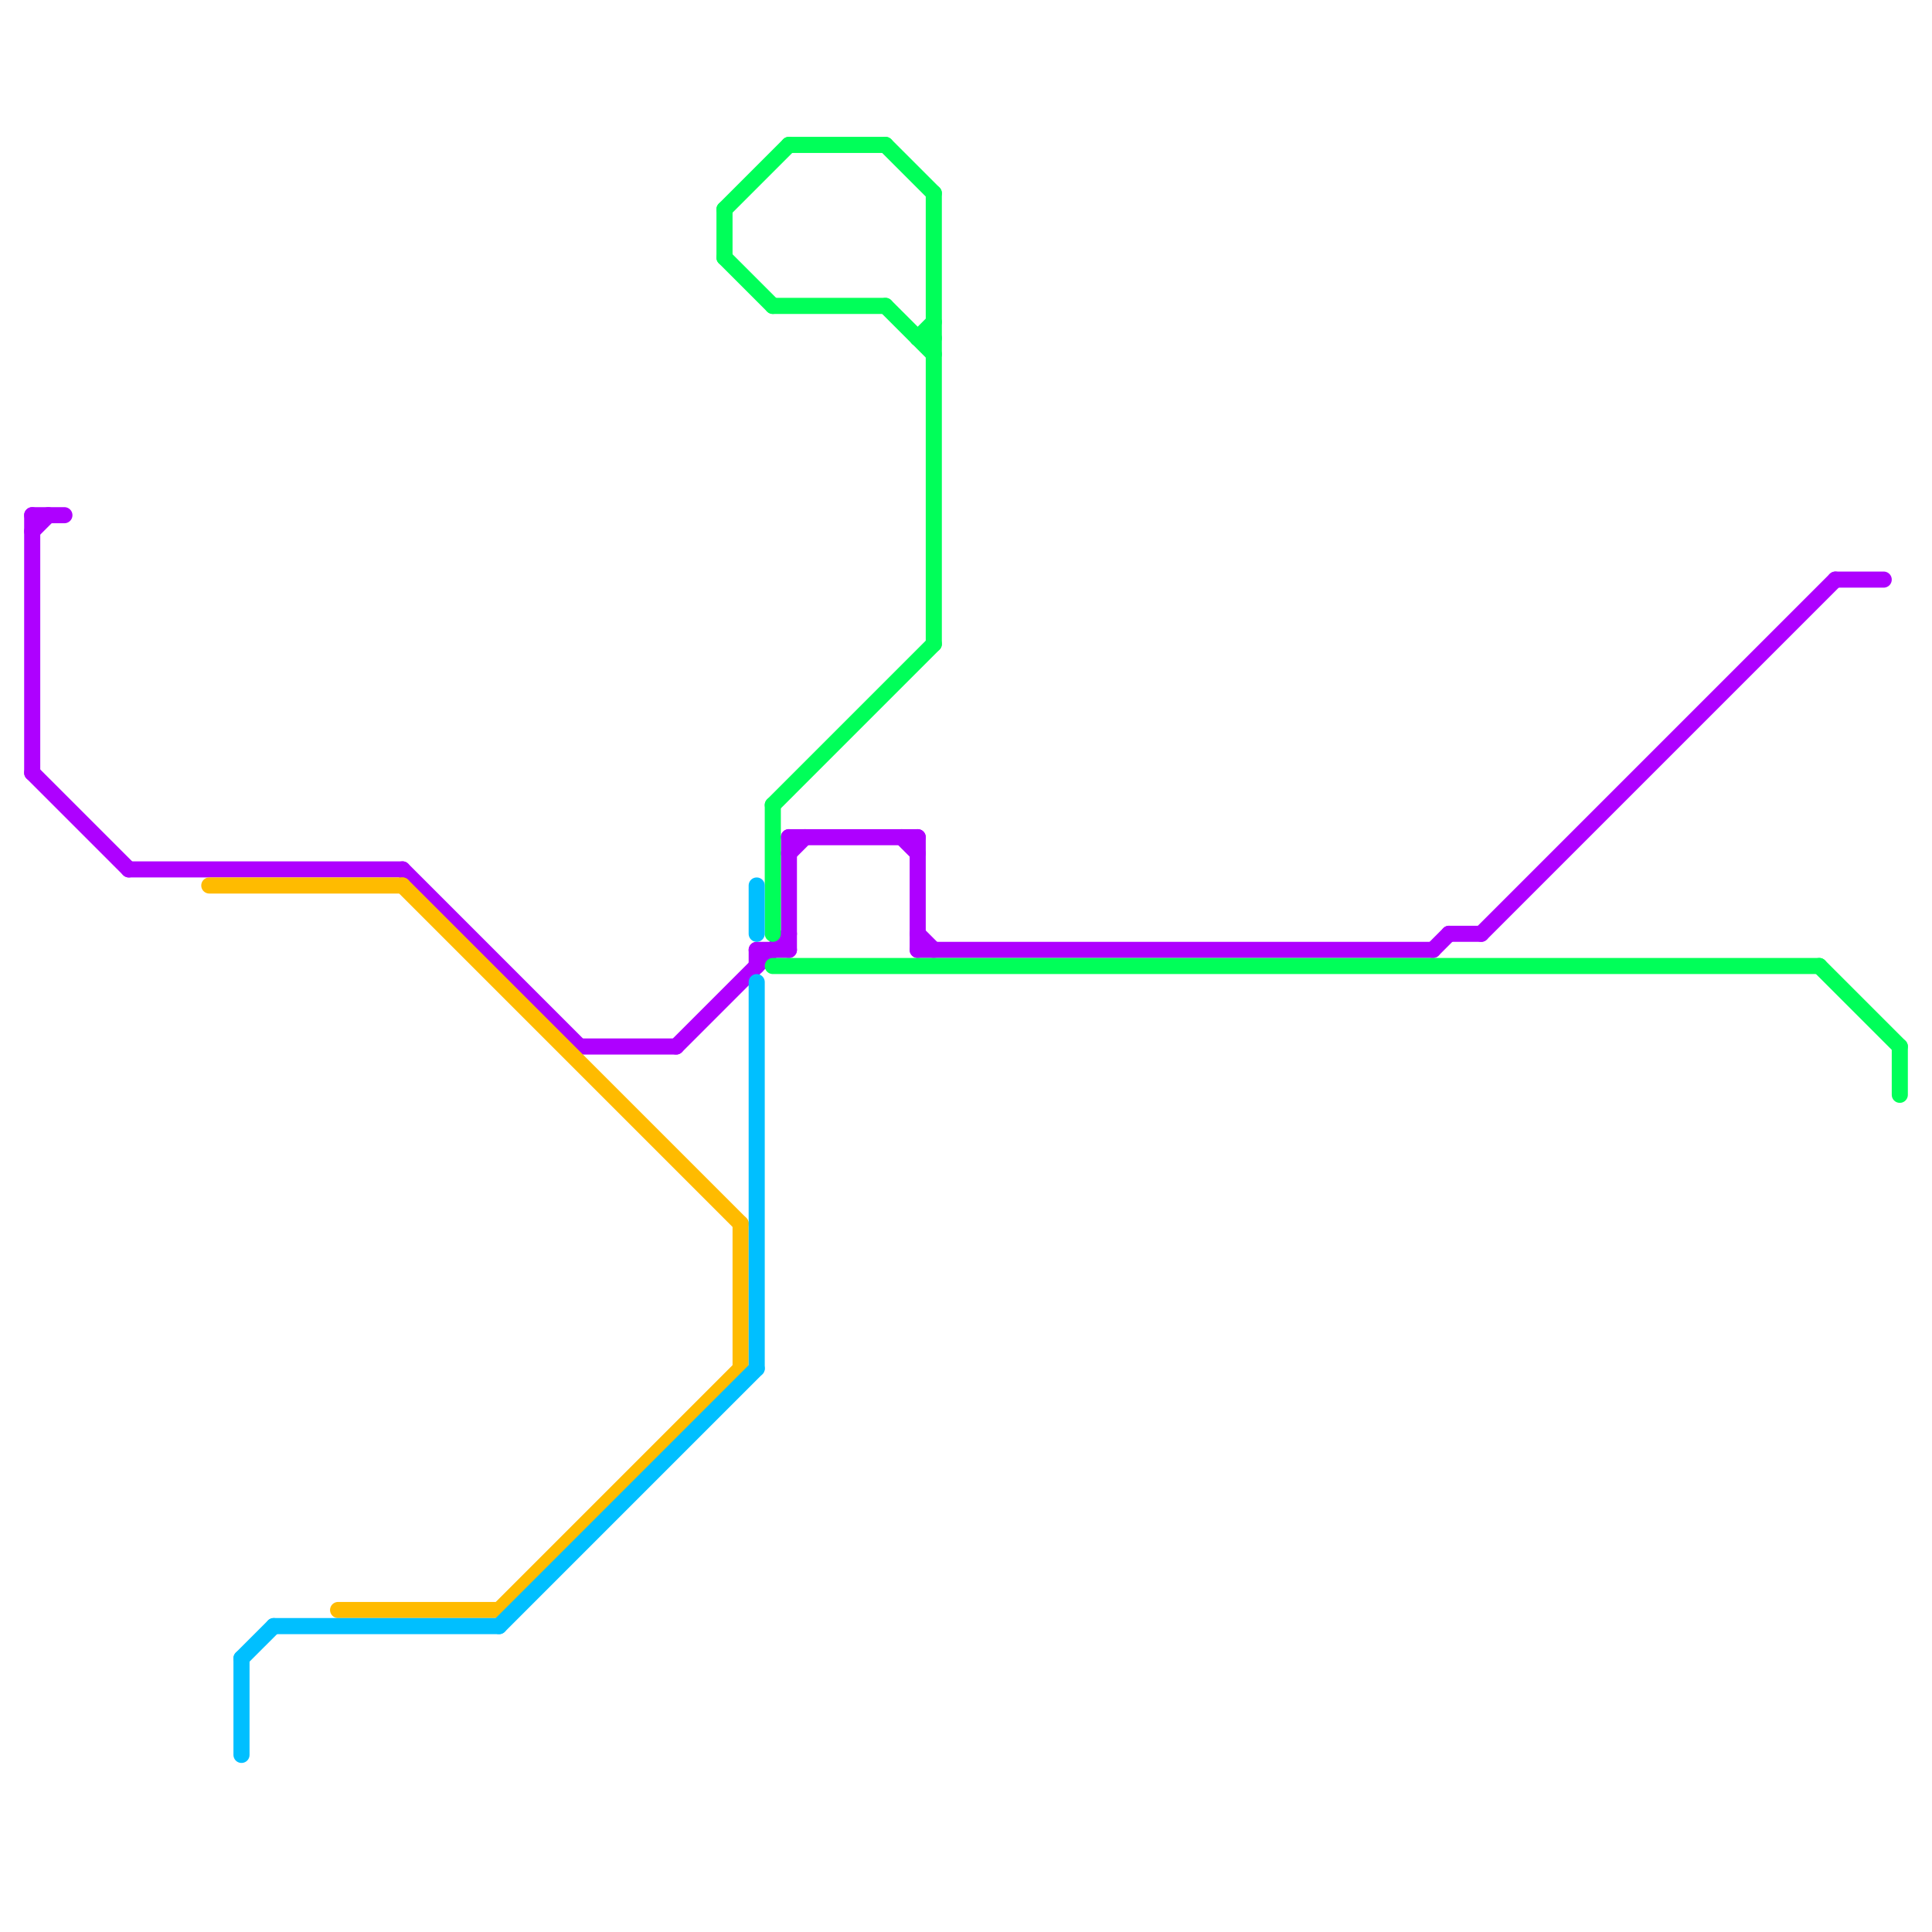 
<svg version="1.1" xmlns="http://www.w3.org/2000/svg" viewBox="0 0 120 120">
<style>text { font: 1px Helvetica; font-weight: 600; white-space: pre; dominant-baseline: central; } line { stroke-width: 1; fill: none; stroke-linecap: round; stroke-linejoin: round; } .c0 { stroke: #ae00ff } .c1 { stroke: #00ff59 } .c2 { stroke: #ffbb00 } .c3 { stroke: #00bfff }</style><defs><g id="wm-xf"><circle r="1.2" fill="#000"/><circle r="0.9" fill="#fff"/><circle r="0.6" fill="#000"/><circle r="0.3" fill="#fff"/></g><g id="wm"><circle r="0.6" fill="#000"/><circle r="0.3" fill="#fff"/></g></defs><line class="c0" x1="47" y1="59" x2="47" y2="60"/><line class="c0" x1="49" y1="52" x2="57" y2="52"/><line class="c0" x1="57" y1="52" x2="57" y2="59"/><line class="c0" x1="114" y1="36" x2="117" y2="36"/><line class="c0" x1="57" y1="58" x2="58" y2="59"/><line class="c0" x1="56" y1="52" x2="57" y2="53"/><line class="c0" x1="2" y1="32" x2="4" y2="32"/><line class="c0" x1="25" y1="54" x2="36" y2="65"/><line class="c0" x1="47" y1="59" x2="49" y2="59"/><line class="c0" x1="49" y1="52" x2="49" y2="59"/><line class="c0" x1="92" y1="58" x2="114" y2="36"/><line class="c0" x1="90" y1="58" x2="92" y2="58"/><line class="c0" x1="2" y1="33" x2="3" y2="32"/><line class="c0" x1="57" y1="59" x2="89" y2="59"/><line class="c0" x1="2" y1="32" x2="2" y2="48"/><line class="c0" x1="42" y1="65" x2="49" y2="58"/><line class="c0" x1="36" y1="65" x2="42" y2="65"/><line class="c0" x1="89" y1="59" x2="90" y2="58"/><line class="c0" x1="49" y1="53" x2="50" y2="52"/><line class="c0" x1="8" y1="54" x2="25" y2="54"/><line class="c0" x1="2" y1="48" x2="8" y2="54"/><line class="c1" x1="45" y1="13" x2="45" y2="16"/><line class="c1" x1="45" y1="13" x2="49" y2="9"/><line class="c1" x1="48" y1="50" x2="48" y2="58"/><line class="c1" x1="57" y1="21" x2="58" y2="21"/><line class="c1" x1="49" y1="9" x2="55" y2="9"/><line class="c1" x1="48" y1="50" x2="58" y2="40"/><line class="c1" x1="57" y1="21" x2="58" y2="20"/><line class="c1" x1="48" y1="60" x2="113" y2="60"/><line class="c1" x1="48" y1="19" x2="55" y2="19"/><line class="c1" x1="45" y1="16" x2="48" y2="19"/><line class="c1" x1="118" y1="65" x2="118" y2="68"/><line class="c1" x1="55" y1="19" x2="58" y2="22"/><line class="c1" x1="55" y1="9" x2="58" y2="12"/><line class="c1" x1="58" y1="12" x2="58" y2="40"/><line class="c1" x1="113" y1="60" x2="118" y2="65"/><line class="c2" x1="13" y1="55" x2="25" y2="55"/><line class="c2" x1="25" y1="55" x2="46" y2="76"/><line class="c2" x1="46" y1="76" x2="46" y2="85"/><line class="c2" x1="31" y1="100" x2="46" y2="85"/><line class="c2" x1="21" y1="100" x2="31" y2="100"/><line class="c3" x1="17" y1="101" x2="31" y2="101"/><line class="c3" x1="15" y1="103" x2="15" y2="109"/><line class="c3" x1="47" y1="55" x2="47" y2="58"/><line class="c3" x1="31" y1="101" x2="47" y2="85"/><line class="c3" x1="15" y1="103" x2="17" y2="101"/><line class="c3" x1="47" y1="61" x2="47" y2="85"/>
</svg>
